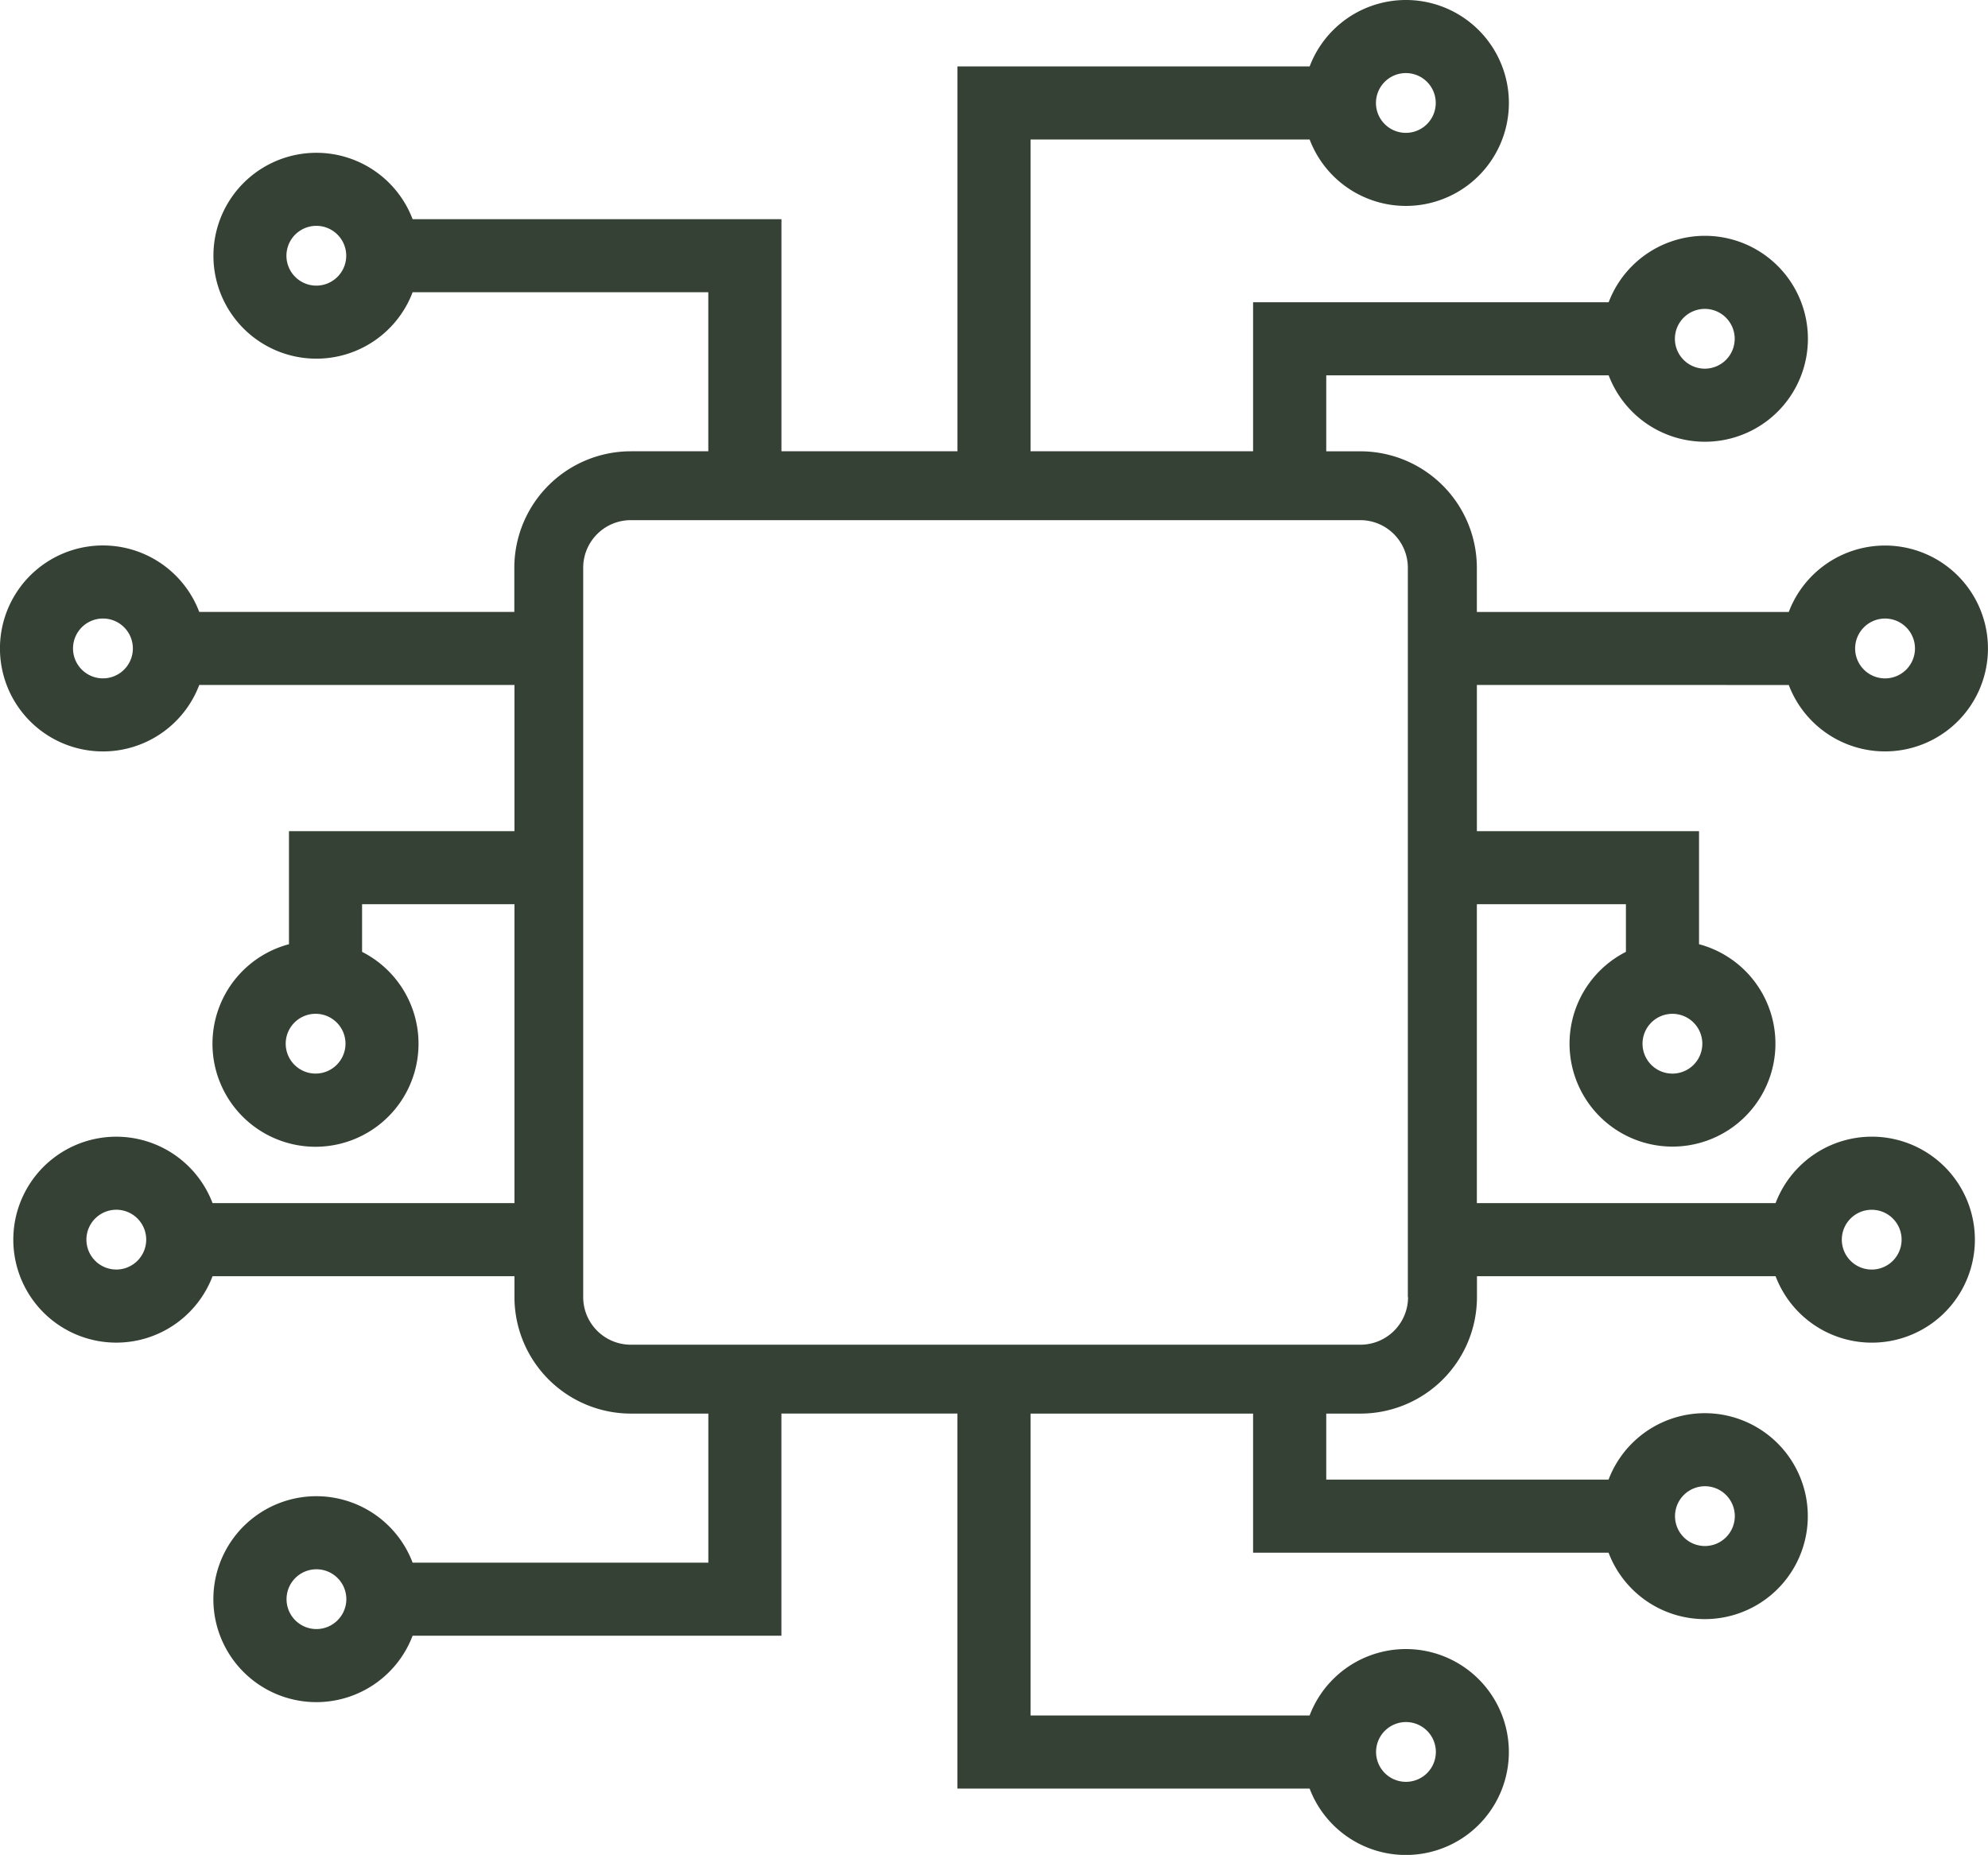 <svg id="software-architecture" xmlns="http://www.w3.org/2000/svg" width="73.749" height="68.819" viewBox="0 0 73.749 68.819">
  <g id="Group_555" data-name="Group 555">
    <path id="Path_763" data-name="Path 763" d="M785.042,420.956a1.109,1.109,0,1,1-1.109,1.108,1.109,1.109,0,0,1,1.109-1.108Zm7.393,7.27a1.109,1.109,0,1,1-1.109,1.108,1.109,1.109,0,0,1,1.109-1.108Zm-17.2,3.241a1.767,1.767,0,0,1-1.765,1.765H746.4a1.767,1.767,0,0,1-1.765-1.765V404.405a1.767,1.767,0,0,1,1.765-1.765h27.062a1.767,1.767,0,0,1,1.765,1.765v27.062Zm11.012,7.016a1.109,1.109,0,1,1-1.109,1.109,1.111,1.111,0,0,1,1.109-1.109Zm-11.09,8.749a1.109,1.109,0,1,1-1.109,1.108,1.111,1.111,0,0,1,1.109-1.108Zm-40.417-3.45a1.109,1.109,0,1,1,1.108-1.11,1.111,1.111,0,0,1-1.108,1.11Zm-7.424-13.339a1.109,1.109,0,1,1,1.108-1.109,1.11,1.11,0,0,1-1.108,1.109Zm7.393-7.27a1.109,1.109,0,1,1,1.108-1.109,1.111,1.111,0,0,1-1.108,1.109ZM726.82,408.51a1.11,1.11,0,1,1,1.109-1.109,1.11,1.11,0,0,1-1.109,1.109Zm7.916-14.571a1.109,1.109,0,1,1,1.108-1.108,1.11,1.11,0,0,1-1.108,1.108Zm40.417-7.886a1.109,1.109,0,1,1-1.109,1.109,1.11,1.11,0,0,1,1.109-1.109Zm11.09,8.749a1.109,1.109,0,1,1-1.109,1.108,1.11,1.11,0,0,1,1.109-1.108Zm6.685,11.489a1.11,1.11,0,1,1-1.108,1.11,1.11,1.11,0,0,1,1.108-1.11Zm-3.57,2.465a3.819,3.819,0,1,0,0-2.71H777.787v-1.64a4.325,4.325,0,0,0-4.32-4.32H772.2v-2.819h10.477a3.82,3.82,0,1,0,0-2.712H769.486v5.53H761.23V388.518h10.354a3.82,3.82,0,1,0,0-2.712H758.519v14.279h-6.53v-8.61H738.307a3.819,3.819,0,1,0,0,2.71h10.969v5.9H746.4a4.325,4.325,0,0,0-4.32,4.32v1.64H730.392a3.821,3.821,0,1,0,0,2.71h11.693v5.423H733.72v4.195a3.822,3.822,0,1,0,2.712.284v-1.768h5.653v11.09h-11.2a3.82,3.82,0,1,0,0,2.712h11.2v.777a4.325,4.325,0,0,0,4.32,4.32h2.872v5.53H738.307a3.82,3.82,0,1,0,0,2.71h13.681v-8.241h6.53V449.7h13.065a3.82,3.82,0,1,0,0-2.712H761.23v-11.2h8.256v5.161h13.187a3.82,3.82,0,1,0,0-2.712H772.2v-2.449h1.271a4.325,4.325,0,0,0,4.32-4.32v-.777h11.078a3.821,3.821,0,1,0,0-2.712H777.787v-11.09h5.53v1.768a3.819,3.819,0,1,0,2.712-.284v-4.195h-8.241v-5.423Z" transform="translate(-723 -383.342)" fill="#364135"/>
  </g>
</svg>
